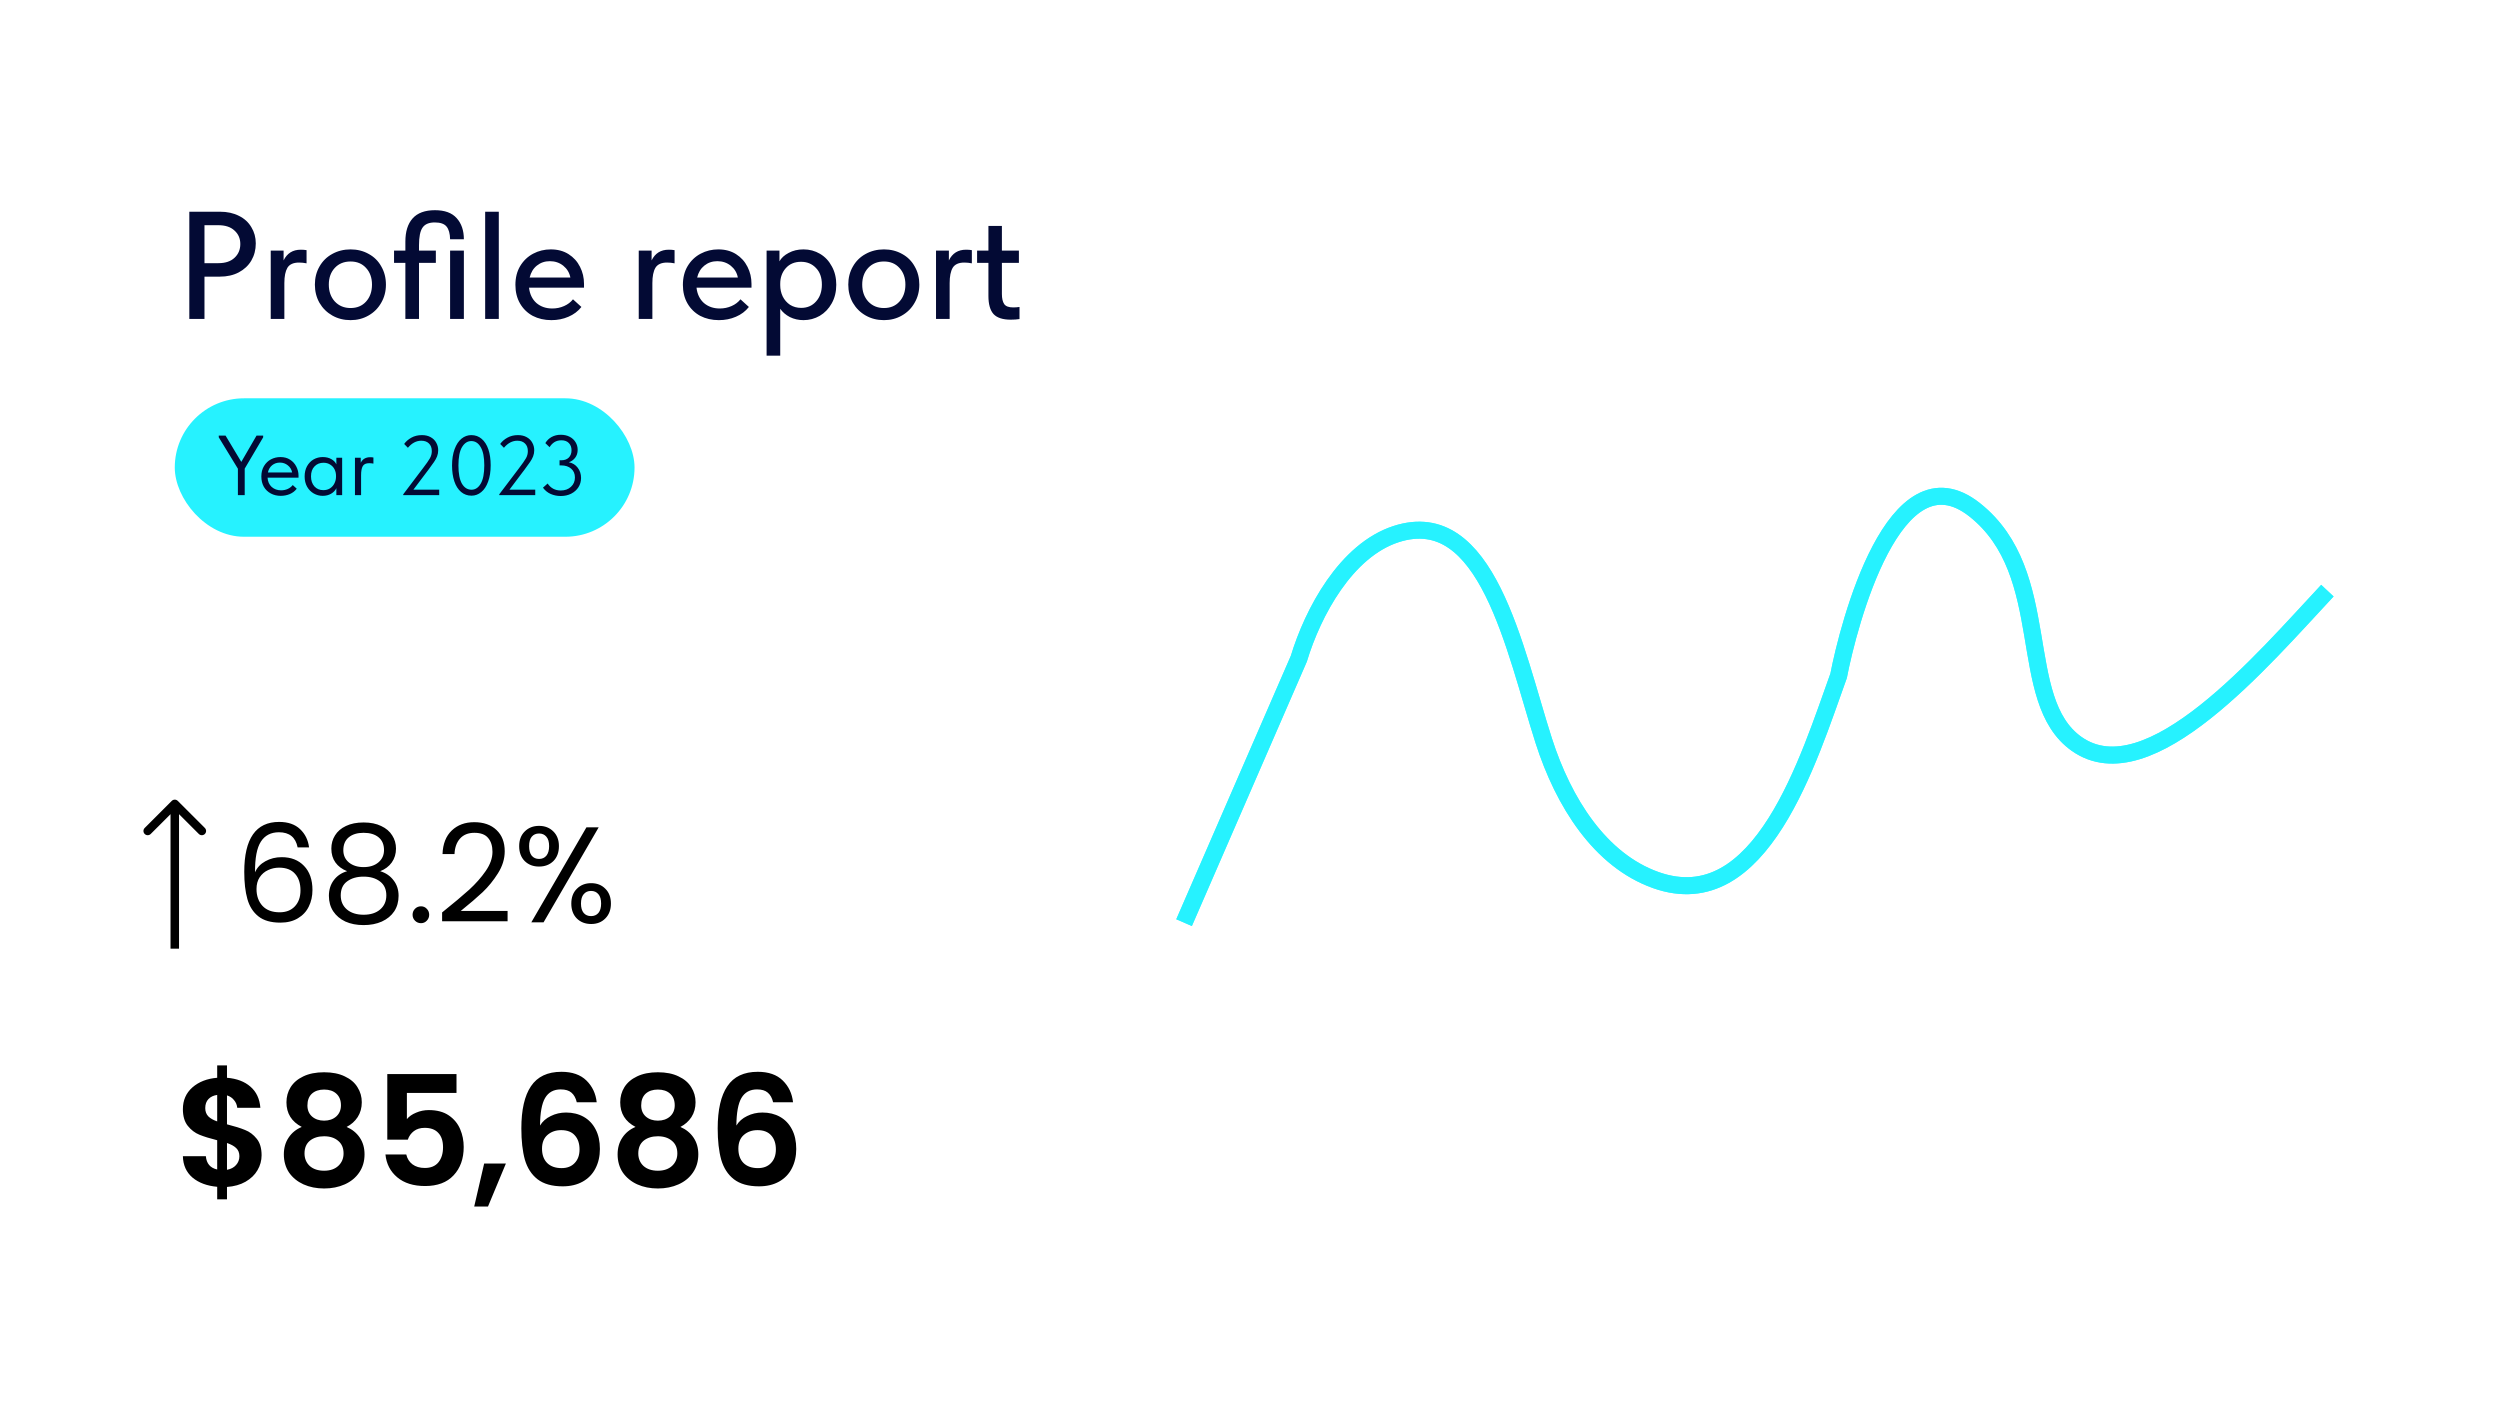 <svg width="407" height="231" viewBox="0 0 407 231" fill="none" xmlns="http://www.w3.org/2000/svg">
<rect x="0.754" y="0.22" width="405.846" height="230.565" rx="27.699" fill="white"/>
<path d="M35.832 34.468C36.995 34.468 38.017 34.693 38.898 35.141C39.779 35.573 40.452 36.188 40.918 36.986C41.4 37.767 41.641 38.648 41.641 39.629C41.641 40.659 41.4 41.59 40.918 42.42C40.436 43.235 39.754 43.875 38.873 44.34C37.993 44.805 36.962 45.038 35.782 45.038H33.289V51.919H30.821V34.468H35.832ZM35.558 42.844C36.688 42.844 37.56 42.553 38.175 41.972C38.807 41.39 39.123 40.642 39.123 39.728C39.123 38.831 38.807 38.099 38.175 37.534C37.56 36.953 36.68 36.662 35.533 36.662H33.289V42.844H35.558ZM49.908 40.725V42.869C49.492 42.786 49.085 42.745 48.687 42.745C47.772 42.745 47.141 43.027 46.792 43.592C46.459 44.157 46.293 44.988 46.293 46.085V51.919H44.075V40.8H46.169V42.396C46.734 41.232 47.664 40.651 48.961 40.651C49.31 40.651 49.626 40.675 49.908 40.725ZM51.263 46.334C51.263 45.237 51.512 44.257 52.01 43.393C52.509 42.512 53.199 41.831 54.08 41.349C54.977 40.85 55.974 40.601 57.071 40.601C58.168 40.601 59.157 40.85 60.038 41.349C60.918 41.831 61.6 42.512 62.082 43.393C62.58 44.257 62.83 45.237 62.83 46.334C62.83 47.431 62.572 48.42 62.057 49.301C61.558 50.182 60.868 50.871 59.988 51.37C59.123 51.869 58.151 52.118 57.071 52.118C55.974 52.118 54.985 51.869 54.104 51.37C53.224 50.871 52.526 50.182 52.01 49.301C51.512 48.42 51.263 47.431 51.263 46.334ZM60.561 46.334C60.561 45.221 60.237 44.315 59.589 43.617C58.957 42.919 58.118 42.57 57.071 42.57C56.007 42.57 55.151 42.919 54.503 43.617C53.855 44.315 53.531 45.221 53.531 46.334C53.531 47.448 53.855 48.362 54.503 49.077C55.168 49.791 56.024 50.148 57.071 50.148C58.118 50.148 58.957 49.8 59.589 49.102C60.237 48.387 60.561 47.465 60.561 46.334ZM68.214 39.928V40.8H70.956V42.794H68.214V51.919H65.995V42.794H64.151V40.8H65.995V39.329C65.995 37.701 66.386 36.446 67.167 35.565C67.965 34.668 69.178 34.219 70.807 34.219C72.402 34.219 73.582 34.651 74.347 35.515C75.128 36.379 75.518 37.526 75.518 38.955H73.275C73.258 38.025 73.067 37.335 72.701 36.886C72.336 36.438 71.696 36.213 70.782 36.213C69.834 36.213 69.17 36.496 68.787 37.061C68.405 37.609 68.214 38.565 68.214 39.928ZM75.518 51.919H73.275V40.8H75.518V51.919ZM81.204 51.919H78.985V34.468H81.204V51.919ZM95.077 46.833H86.127C86.244 47.88 86.643 48.711 87.324 49.326C88.022 49.924 88.886 50.223 89.917 50.223C90.598 50.223 91.238 50.09 91.836 49.824C92.434 49.559 92.916 49.193 93.282 48.727L94.653 49.974C94.105 50.672 93.398 51.204 92.534 51.569C91.687 51.935 90.764 52.118 89.767 52.118C88.637 52.118 87.623 51.885 86.726 51.42C85.845 50.938 85.155 50.265 84.657 49.401C84.158 48.536 83.909 47.531 83.909 46.384C83.909 45.204 84.166 44.182 84.682 43.318C85.213 42.437 85.92 41.764 86.8 41.299C87.681 40.833 88.637 40.601 89.667 40.601C90.781 40.601 91.745 40.858 92.559 41.373C93.374 41.889 93.997 42.578 94.429 43.443C94.861 44.29 95.077 45.213 95.077 46.21V46.833ZM86.227 45.188H92.858C92.709 44.407 92.326 43.767 91.712 43.268C91.097 42.77 90.365 42.52 89.518 42.52C88.703 42.52 87.997 42.761 87.399 43.243C86.817 43.709 86.427 44.357 86.227 45.188ZM109.82 40.725V42.869C109.405 42.786 108.998 42.745 108.599 42.745C107.685 42.745 107.053 43.027 106.704 43.592C106.372 44.157 106.206 44.988 106.206 46.085V51.919H103.987V40.8H106.081V42.396C106.646 41.232 107.577 40.651 108.873 40.651C109.222 40.651 109.538 40.675 109.82 40.725ZM122.343 46.833H113.393C113.51 47.88 113.909 48.711 114.59 49.326C115.288 49.924 116.152 50.223 117.183 50.223C117.864 50.223 118.504 50.09 119.102 49.824C119.701 49.559 120.182 49.193 120.548 48.727L121.919 49.974C121.371 50.672 120.664 51.204 119.8 51.569C118.953 51.935 118.03 52.118 117.033 52.118C115.903 52.118 114.889 51.885 113.992 51.42C113.111 50.938 112.421 50.265 111.923 49.401C111.424 48.536 111.175 47.531 111.175 46.384C111.175 45.204 111.432 44.182 111.948 43.318C112.479 42.437 113.186 41.764 114.067 41.299C114.947 40.833 115.903 40.601 116.933 40.601C118.047 40.601 119.011 40.858 119.825 41.373C120.64 41.889 121.263 42.578 121.695 43.443C122.127 44.29 122.343 45.213 122.343 46.21V46.833ZM113.493 45.188H120.124C119.975 44.407 119.593 43.767 118.978 43.268C118.363 42.77 117.631 42.52 116.784 42.52C115.969 42.52 115.263 42.761 114.665 43.243C114.083 43.709 113.693 44.357 113.493 45.188ZM136.145 46.359C136.145 47.506 135.896 48.52 135.397 49.401C134.915 50.265 134.267 50.938 133.453 51.42C132.638 51.885 131.757 52.118 130.81 52.118C130.012 52.118 129.273 51.952 128.591 51.619C127.927 51.27 127.403 50.822 127.021 50.273V57.901H124.802V40.8H126.896V42.545C127.195 41.997 127.694 41.54 128.392 41.174C129.09 40.792 129.896 40.601 130.81 40.601C131.791 40.601 132.688 40.842 133.502 41.324C134.317 41.806 134.957 42.487 135.422 43.368C135.904 44.232 136.145 45.229 136.145 46.359ZM133.802 46.334C133.802 45.171 133.477 44.265 132.829 43.617C132.198 42.952 131.392 42.62 130.411 42.62C129.364 42.62 128.533 42.969 127.918 43.667C127.32 44.348 127.021 45.188 127.021 46.185V46.434C127.021 47.082 127.154 47.689 127.42 48.254C127.702 48.819 128.101 49.276 128.616 49.625C129.148 49.957 129.755 50.124 130.436 50.124C131.433 50.124 132.239 49.775 132.854 49.077C133.486 48.379 133.802 47.465 133.802 46.334ZM138.1 46.334C138.1 45.237 138.349 44.257 138.848 43.393C139.346 42.512 140.036 41.831 140.917 41.349C141.814 40.85 142.812 40.601 143.908 40.601C145.005 40.601 145.994 40.85 146.875 41.349C147.756 41.831 148.437 42.512 148.919 43.393C149.418 44.257 149.667 45.237 149.667 46.334C149.667 47.431 149.409 48.42 148.894 49.301C148.396 50.182 147.706 50.871 146.825 51.37C145.961 51.869 144.989 52.118 143.908 52.118C142.812 52.118 141.823 51.869 140.942 51.37C140.061 50.871 139.363 50.182 138.848 49.301C138.349 48.42 138.1 47.431 138.1 46.334ZM147.399 46.334C147.399 45.221 147.074 44.315 146.426 43.617C145.795 42.919 144.956 42.57 143.908 42.57C142.845 42.57 141.989 42.919 141.341 43.617C140.693 44.315 140.369 45.221 140.369 46.334C140.369 47.448 140.693 48.362 141.341 49.077C142.006 49.791 142.861 50.148 143.908 50.148C144.956 50.148 145.795 49.8 146.426 49.102C147.074 48.387 147.399 47.465 147.399 46.334ZM158.218 40.725V42.869C157.802 42.786 157.395 42.745 156.996 42.745C156.082 42.745 155.45 43.027 155.101 43.592C154.769 44.157 154.603 44.988 154.603 46.085V51.919H152.384V40.8H154.478V42.396C155.043 41.232 155.974 40.651 157.27 40.651C157.619 40.651 157.935 40.675 158.218 40.725ZM165.976 49.974V51.943C165.56 52.01 165.087 52.043 164.555 52.043C163.259 52.043 162.328 51.744 161.763 51.146C161.198 50.531 160.915 49.542 160.915 48.179V42.794H159.071V40.8H160.915V36.787H163.109V40.8H165.876V42.794H163.109V47.855C163.109 48.586 163.234 49.135 163.483 49.5C163.732 49.866 164.223 50.049 164.954 50.049C165.286 50.049 165.627 50.024 165.976 49.974Z" fill="#030A34"/>
<rect x="28.453" y="64.843" width="74.849" height="22.54" rx="11.27" fill="#26F2FF"/>
<path d="M41.764 70.918H42.844V71.195L39.838 76.292V80.613H38.73V76.306L35.614 71.195V70.918H36.722L39.284 75.198L41.764 70.918ZM48.599 77.76H43.558C43.595 78.388 43.817 78.891 44.223 79.27C44.638 79.639 45.151 79.824 45.76 79.824C46.148 79.824 46.508 79.75 46.84 79.602C47.182 79.445 47.455 79.233 47.658 78.965L48.309 79.561C48.022 79.939 47.648 80.23 47.187 80.433C46.725 80.627 46.231 80.724 45.705 80.724C45.105 80.724 44.565 80.595 44.084 80.336C43.604 80.078 43.226 79.713 42.949 79.242C42.681 78.762 42.547 78.203 42.547 77.566C42.547 76.911 42.69 76.347 42.977 75.876C43.263 75.396 43.641 75.032 44.112 74.782C44.592 74.533 45.109 74.409 45.663 74.409C46.263 74.409 46.785 74.552 47.228 74.838C47.672 75.124 48.008 75.498 48.239 75.96C48.479 76.421 48.599 76.906 48.599 77.414V77.76ZM43.614 76.915H47.561C47.468 76.444 47.237 76.061 46.868 75.766C46.499 75.461 46.065 75.309 45.566 75.309C45.086 75.309 44.666 75.452 44.306 75.738C43.955 76.024 43.724 76.417 43.614 76.915ZM54.759 74.519H55.701V80.613H54.759V79.477C54.584 79.847 54.298 80.147 53.901 80.378C53.504 80.608 53.051 80.724 52.544 80.724C52.017 80.724 51.528 80.595 51.075 80.336C50.623 80.078 50.263 79.713 49.995 79.242C49.727 78.762 49.594 78.203 49.594 77.566C49.594 76.938 49.723 76.384 49.981 75.904C50.249 75.424 50.605 75.055 51.048 74.796C51.5 74.538 51.999 74.409 52.544 74.409C53.097 74.409 53.568 74.524 53.956 74.755C54.353 74.986 54.621 75.267 54.759 75.6V74.519ZM54.704 77.608V77.469C54.704 77.091 54.626 76.74 54.469 76.417C54.312 76.094 54.076 75.835 53.762 75.641C53.458 75.438 53.093 75.336 52.668 75.336C52.068 75.336 51.579 75.535 51.2 75.932C50.822 76.32 50.632 76.86 50.632 77.552C50.632 78.226 50.817 78.771 51.186 79.186C51.556 79.593 52.04 79.796 52.641 79.796C53.065 79.796 53.434 79.694 53.748 79.491C54.062 79.279 54.298 79.007 54.455 78.674C54.621 78.332 54.704 77.977 54.704 77.608ZM60.792 74.478V75.475C60.543 75.429 60.317 75.406 60.114 75.406C59.578 75.406 59.223 75.572 59.047 75.904C58.872 76.227 58.784 76.717 58.784 77.372V80.613H57.787V74.519H58.729V75.336C59.033 74.736 59.541 74.436 60.252 74.436C60.464 74.436 60.644 74.45 60.792 74.478ZM67.307 79.713H71.503V80.613H65.645V80.475L68.567 76.611L68.83 76.264C69.403 75.516 69.79 74.963 69.993 74.602C70.197 74.242 70.298 73.855 70.298 73.439C70.298 72.903 70.141 72.488 69.827 72.193C69.523 71.897 69.112 71.749 68.595 71.749C67.773 71.749 67.044 72.133 66.406 72.899L65.797 72.276C66.083 71.869 66.476 71.528 66.974 71.251C67.473 70.974 68.045 70.835 68.692 70.835C69.236 70.835 69.707 70.946 70.104 71.168C70.51 71.389 70.815 71.689 71.018 72.068C71.231 72.437 71.337 72.853 71.337 73.314C71.337 73.656 71.277 73.984 71.157 74.298C71.037 74.602 70.871 74.907 70.658 75.212C70.455 75.516 70.132 75.964 69.689 76.555L69.412 76.915L67.307 79.713ZM73.594 75.78C73.594 74.755 73.733 73.868 74.01 73.121C74.287 72.373 74.66 71.805 75.131 71.417C75.612 71.029 76.142 70.835 76.724 70.835C77.38 70.835 77.943 71.038 78.414 71.445C78.894 71.851 79.258 72.423 79.508 73.162C79.757 73.901 79.882 74.764 79.882 75.752C79.882 76.777 79.743 77.663 79.466 78.411C79.198 79.159 78.825 79.727 78.344 80.115C77.874 80.502 77.347 80.696 76.766 80.696C76.11 80.696 75.542 80.493 75.062 80.087C74.582 79.68 74.217 79.108 73.968 78.369C73.719 77.631 73.594 76.767 73.594 75.78ZM78.843 75.752C78.843 74.441 78.649 73.457 78.261 72.802C77.883 72.137 77.37 71.805 76.724 71.805C76.115 71.805 75.612 72.133 75.215 72.788C74.827 73.444 74.633 74.441 74.633 75.78C74.633 77.091 74.822 78.079 75.201 78.743C75.588 79.399 76.11 79.727 76.766 79.727C77.375 79.727 77.874 79.399 78.261 78.743C78.649 78.088 78.843 77.091 78.843 75.752ZM82.941 79.713H87.138V80.613H81.279V80.475L84.202 76.611L84.465 76.264C85.037 75.516 85.425 74.963 85.628 74.602C85.831 74.242 85.933 73.855 85.933 73.439C85.933 72.903 85.776 72.488 85.462 72.193C85.157 71.897 84.746 71.749 84.229 71.749C83.408 71.749 82.678 72.133 82.041 72.899L81.432 72.276C81.718 71.869 82.11 71.528 82.609 71.251C83.108 70.974 83.68 70.835 84.326 70.835C84.871 70.835 85.342 70.946 85.739 71.168C86.145 71.389 86.45 71.689 86.653 72.068C86.865 72.437 86.972 72.853 86.972 73.314C86.972 73.656 86.912 73.984 86.791 74.298C86.671 74.602 86.505 74.907 86.293 75.212C86.09 75.516 85.767 75.964 85.323 76.555L85.046 76.915L82.941 79.713ZM94.597 77.816C94.597 78.369 94.454 78.873 94.168 79.325C93.882 79.768 93.485 80.119 92.977 80.378C92.478 80.627 91.915 80.751 91.287 80.751C90.706 80.751 90.161 80.641 89.653 80.419C89.155 80.198 88.734 79.856 88.393 79.394L89.155 78.716C89.662 79.473 90.373 79.851 91.287 79.851C91.971 79.851 92.525 79.653 92.949 79.256C93.383 78.859 93.6 78.351 93.6 77.732C93.6 77.132 93.397 76.657 92.991 76.306C92.585 75.946 92.044 75.766 91.371 75.766H91.094V74.935H91.371C91.897 74.935 92.308 74.787 92.603 74.492C92.899 74.187 93.046 73.79 93.046 73.3C93.046 72.82 92.903 72.433 92.617 72.137C92.331 71.832 91.924 71.68 91.398 71.68C90.955 71.68 90.572 71.782 90.249 71.985C89.935 72.188 89.676 72.46 89.473 72.802L88.781 72.137C89.03 71.713 89.372 71.38 89.805 71.14C90.249 70.9 90.743 70.78 91.287 70.78C91.832 70.78 92.312 70.886 92.728 71.099C93.143 71.311 93.466 71.606 93.697 71.985C93.928 72.354 94.043 72.77 94.043 73.231C94.043 73.748 93.905 74.182 93.628 74.533C93.351 74.884 93.009 75.124 92.603 75.253C93.213 75.373 93.697 75.673 94.057 76.153C94.417 76.624 94.597 77.178 94.597 77.816Z" fill="#030A34"/>
<path d="M28.943 130.385C28.672 130.114 28.234 130.114 27.963 130.385L23.557 134.791C23.286 135.062 23.286 135.5 23.557 135.771C23.827 136.041 24.265 136.041 24.536 135.771L28.453 131.854L32.37 135.771C32.641 136.041 33.079 136.041 33.35 135.771C33.62 135.5 33.62 135.062 33.35 134.791L28.943 130.385ZM29.146 154.448L29.146 130.874L27.761 130.874L27.761 154.448L29.146 154.448Z" fill="black"/>
<path d="M48.452 137.952C48.127 136.312 47.115 135.492 45.417 135.492C44.102 135.492 43.12 136.002 42.469 137.021C41.819 138.026 41.502 139.688 41.517 142.007C41.856 141.239 42.418 140.64 43.201 140.212C43.998 139.769 44.885 139.547 45.86 139.547C47.381 139.547 48.593 140.02 49.494 140.965C50.41 141.911 50.868 143.218 50.868 144.888C50.868 145.892 50.668 146.793 50.269 147.591C49.885 148.389 49.294 149.024 48.497 149.497C47.714 149.969 46.761 150.206 45.638 150.206C44.117 150.206 42.927 149.866 42.071 149.186C41.214 148.507 40.615 147.569 40.276 146.372C39.936 145.176 39.766 143.698 39.766 141.94C39.766 136.519 41.657 133.808 45.439 133.808C46.886 133.808 48.024 134.199 48.851 134.982C49.678 135.765 50.166 136.755 50.314 137.952H48.452ZM45.439 141.253C44.803 141.253 44.205 141.386 43.644 141.652C43.083 141.903 42.625 142.295 42.27 142.827C41.93 143.344 41.76 143.979 41.76 144.732C41.76 145.855 42.085 146.771 42.735 147.48C43.385 148.174 44.316 148.522 45.527 148.522C46.562 148.522 47.381 148.204 47.987 147.569C48.608 146.919 48.918 146.047 48.918 144.954C48.918 143.802 48.622 142.901 48.031 142.251C47.441 141.586 46.576 141.253 45.439 141.253ZM56.513 141.83C55.686 141.505 55.051 141.032 54.607 140.411C54.164 139.791 53.943 139.038 53.943 138.151C53.943 137.353 54.142 136.637 54.541 136.002C54.94 135.352 55.531 134.842 56.314 134.473C57.111 134.089 58.072 133.897 59.194 133.897C60.317 133.897 61.27 134.089 62.053 134.473C62.851 134.842 63.449 135.352 63.848 136.002C64.261 136.637 64.468 137.353 64.468 138.151C64.468 139.008 64.239 139.761 63.781 140.411C63.323 141.047 62.696 141.519 61.898 141.83C62.814 142.11 63.538 142.605 64.069 143.314C64.616 144.009 64.889 144.851 64.889 145.84C64.889 146.801 64.653 147.643 64.18 148.366C63.707 149.076 63.035 149.63 62.164 150.028C61.307 150.413 60.317 150.605 59.194 150.605C58.072 150.605 57.082 150.413 56.225 150.028C55.383 149.63 54.726 149.076 54.253 148.366C53.78 147.643 53.544 146.801 53.544 145.84C53.544 144.851 53.81 144.001 54.342 143.292C54.873 142.583 55.597 142.095 56.513 141.83ZM62.518 138.395C62.518 137.494 62.223 136.799 61.632 136.312C61.041 135.824 60.228 135.581 59.194 135.581C58.175 135.581 57.37 135.824 56.779 136.312C56.188 136.799 55.893 137.501 55.893 138.417C55.893 139.244 56.196 139.909 56.801 140.411C57.422 140.914 58.219 141.165 59.194 141.165C60.184 141.165 60.982 140.914 61.587 140.411C62.208 139.894 62.518 139.222 62.518 138.395ZM59.194 142.716C58.101 142.716 57.207 142.974 56.513 143.491C55.819 143.994 55.472 144.755 55.472 145.774C55.472 146.719 55.804 147.48 56.469 148.056C57.148 148.632 58.057 148.92 59.194 148.92C60.332 148.92 61.233 148.632 61.898 148.056C62.562 147.48 62.895 146.719 62.895 145.774C62.895 144.784 62.555 144.031 61.876 143.514C61.196 142.982 60.302 142.716 59.194 142.716ZM68.542 150.294C68.158 150.294 67.833 150.161 67.567 149.895C67.302 149.63 67.168 149.305 67.168 148.92C67.168 148.536 67.302 148.211 67.567 147.945C67.833 147.68 68.158 147.547 68.542 147.547C68.912 147.547 69.222 147.68 69.473 147.945C69.739 148.211 69.872 148.536 69.872 148.92C69.872 149.305 69.739 149.63 69.473 149.895C69.222 150.161 68.912 150.294 68.542 150.294ZM71.976 148.544C73.852 147.037 75.322 145.803 76.386 144.843C77.449 143.868 78.343 142.856 79.067 141.807C79.806 140.744 80.175 139.702 80.175 138.683C80.175 137.723 79.939 136.969 79.466 136.423C79.008 135.861 78.262 135.581 77.228 135.581C76.223 135.581 75.44 135.898 74.879 136.534C74.332 137.154 74.037 137.989 73.993 139.038H72.043C72.102 137.383 72.604 136.105 73.549 135.204C74.495 134.303 75.714 133.852 77.206 133.852C78.727 133.852 79.931 134.273 80.818 135.115C81.719 135.957 82.169 137.117 82.169 138.594C82.169 139.82 81.8 141.017 81.061 142.184C80.338 143.336 79.51 144.356 78.58 145.242C77.649 146.114 76.46 147.133 75.012 148.3H82.635V149.984H71.976V148.544ZM84.522 137.752C84.522 136.748 84.825 135.95 85.431 135.359C86.037 134.753 86.812 134.451 87.758 134.451C88.703 134.451 89.479 134.753 90.084 135.359C90.69 135.95 90.993 136.748 90.993 137.752C90.993 138.772 90.69 139.584 90.084 140.19C89.479 140.781 88.703 141.076 87.758 141.076C86.812 141.076 86.037 140.781 85.431 140.19C84.825 139.584 84.522 138.772 84.522 137.752ZM97.463 134.694L88.489 150.161H86.495L95.469 134.694H97.463ZM87.758 135.692C87.255 135.692 86.857 135.869 86.561 136.223C86.281 136.563 86.14 137.073 86.14 137.752C86.14 138.432 86.281 138.949 86.561 139.303C86.857 139.658 87.255 139.835 87.758 139.835C88.26 139.835 88.659 139.658 88.954 139.303C89.25 138.934 89.397 138.417 89.397 137.752C89.397 137.073 89.25 136.563 88.954 136.223C88.659 135.869 88.26 135.692 87.758 135.692ZM93.009 147.103C93.009 146.084 93.312 145.279 93.918 144.688C94.524 144.082 95.299 143.78 96.245 143.78C97.19 143.78 97.958 144.082 98.549 144.688C99.155 145.279 99.458 146.084 99.458 147.103C99.458 148.108 99.155 148.913 98.549 149.519C97.958 150.124 97.19 150.427 96.245 150.427C95.299 150.427 94.524 150.132 93.918 149.541C93.312 148.935 93.009 148.123 93.009 147.103ZM96.222 145.043C95.72 145.043 95.321 145.22 95.026 145.574C94.731 145.914 94.583 146.424 94.583 147.103C94.583 147.768 94.731 148.278 95.026 148.632C95.321 148.972 95.72 149.142 96.222 149.142C96.725 149.142 97.124 148.972 97.419 148.632C97.715 148.278 97.862 147.768 97.862 147.103C97.862 146.424 97.715 145.914 97.419 145.574C97.124 145.22 96.725 145.043 96.222 145.043Z" fill="black"/>
<path d="M42.588 188.075C42.588 188.94 42.364 189.754 41.915 190.518C41.483 191.266 40.834 191.89 39.97 192.388C39.123 192.87 38.117 193.153 36.954 193.236V195.255H35.358V193.211C33.697 193.061 32.359 192.563 31.345 191.715C30.331 190.851 29.808 189.688 29.774 188.225H33.514C33.613 189.422 34.228 190.145 35.358 190.394V185.632C34.162 185.333 33.198 185.034 32.467 184.735C31.735 184.436 31.104 183.954 30.572 183.289C30.04 182.624 29.774 181.719 29.774 180.572C29.774 179.126 30.29 177.946 31.32 177.032C32.367 176.118 33.713 175.594 35.358 175.461V173.442H36.954V175.461C38.549 175.594 39.821 176.076 40.768 176.907C41.732 177.738 42.272 178.885 42.388 180.347H38.624C38.574 179.866 38.4 179.45 38.101 179.101C37.818 178.735 37.436 178.478 36.954 178.328V183.04C38.2 183.356 39.181 183.663 39.895 183.962C40.627 184.245 41.258 184.718 41.79 185.383C42.322 186.031 42.588 186.929 42.588 188.075ZM33.414 180.397C33.414 180.946 33.58 181.394 33.913 181.744C34.245 182.076 34.727 182.35 35.358 182.566V178.253C34.76 178.337 34.286 178.561 33.938 178.927C33.589 179.292 33.414 179.782 33.414 180.397ZM36.954 190.444C37.585 190.327 38.076 190.07 38.425 189.671C38.79 189.272 38.973 188.79 38.973 188.225C38.973 187.677 38.799 187.236 38.45 186.904C38.101 186.571 37.602 186.297 36.954 186.081V190.444ZM49.127 183.464C47.465 182.599 46.634 181.262 46.634 179.45C46.634 178.553 46.858 177.738 47.307 177.007C47.772 176.259 48.462 175.669 49.376 175.237C50.307 174.788 51.437 174.564 52.766 174.564C54.096 174.564 55.218 174.788 56.132 175.237C57.062 175.669 57.752 176.259 58.201 177.007C58.666 177.738 58.899 178.553 58.899 179.45C58.899 180.364 58.674 181.17 58.226 181.868C57.777 182.55 57.179 183.081 56.431 183.464C57.345 183.862 58.059 184.444 58.575 185.209C59.09 185.973 59.347 186.879 59.347 187.926C59.347 189.056 59.057 190.045 58.475 190.892C57.91 191.723 57.129 192.363 56.132 192.812C55.135 193.261 54.013 193.485 52.766 193.485C51.52 193.485 50.398 193.261 49.401 192.812C48.42 192.363 47.639 191.723 47.057 190.892C46.492 190.045 46.21 189.056 46.21 187.926C46.21 186.879 46.468 185.973 46.983 185.209C47.498 184.428 48.213 183.846 49.127 183.464ZM55.508 179.949C55.508 179.134 55.259 178.503 54.761 178.054C54.279 177.605 53.614 177.381 52.766 177.381C51.935 177.381 51.27 177.605 50.772 178.054C50.29 178.503 50.049 179.143 50.049 179.974C50.049 180.721 50.298 181.32 50.797 181.768C51.312 182.217 51.968 182.442 52.766 182.442C53.564 182.442 54.221 182.217 54.736 181.768C55.251 181.303 55.508 180.696 55.508 179.949ZM52.766 184.984C51.819 184.984 51.046 185.225 50.448 185.707C49.866 186.189 49.575 186.879 49.575 187.776C49.575 188.607 49.858 189.289 50.423 189.82C51.005 190.336 51.786 190.593 52.766 190.593C53.747 190.593 54.52 190.327 55.085 189.796C55.65 189.264 55.932 188.591 55.932 187.776C55.932 186.895 55.641 186.214 55.06 185.732C54.478 185.234 53.714 184.984 52.766 184.984ZM74.319 177.929H66.242V182.192C66.591 181.76 67.09 181.411 67.738 181.145C68.386 180.863 69.076 180.721 69.807 180.721C71.137 180.721 72.225 181.012 73.073 181.594C73.92 182.176 74.535 182.923 74.918 183.838C75.3 184.735 75.491 185.699 75.491 186.729C75.491 188.641 74.942 190.178 73.846 191.341C72.765 192.505 71.22 193.086 69.209 193.086C67.314 193.086 65.802 192.613 64.672 191.665C63.542 190.718 62.902 189.48 62.752 187.951H66.143C66.292 188.616 66.625 189.147 67.14 189.546C67.672 189.945 68.345 190.145 69.159 190.145C70.139 190.145 70.879 189.837 71.378 189.222C71.876 188.607 72.126 187.793 72.126 186.779C72.126 185.749 71.868 184.968 71.353 184.436C70.854 183.887 70.115 183.613 69.134 183.613C68.436 183.613 67.854 183.788 67.389 184.137C66.924 184.486 66.591 184.951 66.392 185.533H63.051V174.863H74.319V177.929ZM82.36 189.422L79.444 196.427H77.2L78.82 189.422H82.36ZM93.9 179.45C93.734 178.752 93.443 178.229 93.028 177.88C92.629 177.531 92.047 177.356 91.282 177.356C90.136 177.356 89.288 177.821 88.74 178.752C88.208 179.666 87.934 181.162 87.917 183.239C88.316 182.574 88.898 182.059 89.662 181.694C90.427 181.311 91.258 181.12 92.155 181.12C93.235 181.12 94.191 181.353 95.022 181.818C95.853 182.284 96.501 182.965 96.966 183.862C97.432 184.743 97.664 185.807 97.664 187.053C97.664 188.233 97.423 189.289 96.941 190.219C96.476 191.133 95.786 191.848 94.872 192.363C93.958 192.878 92.87 193.136 91.607 193.136C89.878 193.136 88.515 192.754 87.518 191.989C86.538 191.225 85.848 190.161 85.449 188.798C85.067 187.419 84.876 185.724 84.876 183.713C84.876 180.672 85.399 178.378 86.446 176.832C87.493 175.27 89.147 174.489 91.407 174.489C93.152 174.489 94.507 174.963 95.471 175.91C96.434 176.857 96.991 178.037 97.141 179.45H93.9ZM91.357 183.987C90.476 183.987 89.737 184.245 89.139 184.76C88.54 185.275 88.241 186.023 88.241 187.004C88.241 187.984 88.515 188.757 89.064 189.322C89.629 189.887 90.418 190.169 91.432 190.169C92.329 190.169 93.036 189.895 93.551 189.347C94.083 188.798 94.349 188.059 94.349 187.128C94.349 186.164 94.091 185.4 93.576 184.835C93.077 184.27 92.338 183.987 91.357 183.987ZM103.464 183.464C101.802 182.599 100.971 181.262 100.971 179.45C100.971 178.553 101.195 177.738 101.644 177.007C102.11 176.259 102.799 175.669 103.713 175.237C104.644 174.788 105.774 174.564 107.104 174.564C108.433 174.564 109.555 174.788 110.469 175.237C111.4 175.669 112.089 176.259 112.538 177.007C113.003 177.738 113.236 178.553 113.236 179.45C113.236 180.364 113.012 181.17 112.563 181.868C112.114 182.55 111.516 183.081 110.768 183.464C111.682 183.862 112.397 184.444 112.912 185.209C113.427 185.973 113.685 186.879 113.685 187.926C113.685 189.056 113.394 190.045 112.812 190.892C112.247 191.723 111.466 192.363 110.469 192.812C109.472 193.261 108.35 193.485 107.104 193.485C105.857 193.485 104.735 193.261 103.738 192.812C102.758 192.363 101.977 191.723 101.395 190.892C100.83 190.045 100.547 189.056 100.547 187.926C100.547 186.879 100.805 185.973 101.32 185.209C101.835 184.428 102.55 183.846 103.464 183.464ZM109.846 179.949C109.846 179.134 109.597 178.503 109.098 178.054C108.616 177.605 107.951 177.381 107.104 177.381C106.273 177.381 105.608 177.605 105.109 178.054C104.627 178.503 104.386 179.143 104.386 179.974C104.386 180.721 104.636 181.32 105.134 181.768C105.649 182.217 106.306 182.442 107.104 182.442C107.901 182.442 108.558 182.217 109.073 181.768C109.588 181.303 109.846 180.696 109.846 179.949ZM107.104 184.984C106.156 184.984 105.384 185.225 104.785 185.707C104.204 186.189 103.913 186.879 103.913 187.776C103.913 188.607 104.195 189.289 104.76 189.82C105.342 190.336 106.123 190.593 107.104 190.593C108.084 190.593 108.857 190.327 109.422 189.796C109.987 189.264 110.27 188.591 110.27 187.776C110.27 186.895 109.979 186.214 109.397 185.732C108.815 185.234 108.051 184.984 107.104 184.984ZM125.865 179.45C125.698 178.752 125.408 178.229 124.992 177.88C124.593 177.531 124.012 177.356 123.247 177.356C122.1 177.356 121.253 177.821 120.704 178.752C120.172 179.666 119.898 181.162 119.882 183.239C120.281 182.574 120.862 182.059 121.627 181.694C122.391 181.311 123.222 181.12 124.12 181.12C125.2 181.12 126.155 181.353 126.986 181.818C127.817 182.284 128.466 182.965 128.931 183.862C129.396 184.743 129.629 185.807 129.629 187.053C129.629 188.233 129.388 189.289 128.906 190.219C128.441 191.133 127.751 191.848 126.837 192.363C125.923 192.878 124.834 193.136 123.571 193.136C121.843 193.136 120.48 192.754 119.483 191.989C118.502 191.225 117.813 190.161 117.414 188.798C117.031 187.419 116.84 185.724 116.84 183.713C116.84 180.672 117.364 178.378 118.411 176.832C119.458 175.27 121.111 174.489 123.372 174.489C125.117 174.489 126.471 174.963 127.435 175.91C128.399 176.857 128.956 178.037 129.105 179.45H125.865ZM123.322 183.987C122.441 183.987 121.701 184.245 121.103 184.76C120.505 185.275 120.206 186.023 120.206 187.004C120.206 187.984 120.48 188.757 121.028 189.322C121.593 189.887 122.383 190.169 123.397 190.169C124.294 190.169 125 189.895 125.516 189.347C126.047 188.798 126.313 188.059 126.313 187.128C126.313 186.164 126.056 185.4 125.541 184.835C125.042 184.27 124.302 183.987 123.322 183.987Z" fill="black"/>
<g filter="url(#filter0_f_173_1148)">
<path d="M192.766 150.21L211.448 107.245C213.739 99.687 219.116 89.607 227.275 86.953C242.113 82.126 246.555 105.731 251.321 120.588C254.546 130.643 260.479 140.049 269.572 143.28C286.732 149.378 294.482 123.414 299.326 110.017C300.94 101.701 308.398 72.656 321.468 82.99C334.615 93.385 327.963 113.956 338.075 121.105C349.838 129.42 368.521 107.245 378.9 96.157" stroke="#26F2FF" stroke-opacity="0.8" stroke-width="2.77"/>
</g>
<path d="M192.766 150.21L211.448 107.245C213.739 99.687 219.116 89.607 227.275 86.953C242.113 82.126 246.555 105.731 251.321 120.588C254.546 130.643 260.479 140.049 269.572 143.28C286.732 149.378 294.482 123.414 299.326 110.017C300.94 101.701 308.398 72.656 321.468 82.99C334.615 93.385 327.963 113.956 338.075 121.105C349.838 129.42 368.521 107.245 378.9 96.157" stroke="#26F2FF" stroke-width="2.77"/>
<defs>
<filter id="filter0_f_173_1148" x="179.032" y="66.945" width="213.343" height="96.282" filterUnits="userSpaceOnUse" color-interpolation-filters="sRGB">
<feFlood flood-opacity="0" result="BackgroundImageFix"/>
<feBlend mode="normal" in="SourceGraphic" in2="BackgroundImageFix" result="shape"/>
<feGaussianBlur stdDeviation="6.232" result="effect1_foregroundBlur_173_1148"/>
</filter>
</defs>
</svg>
